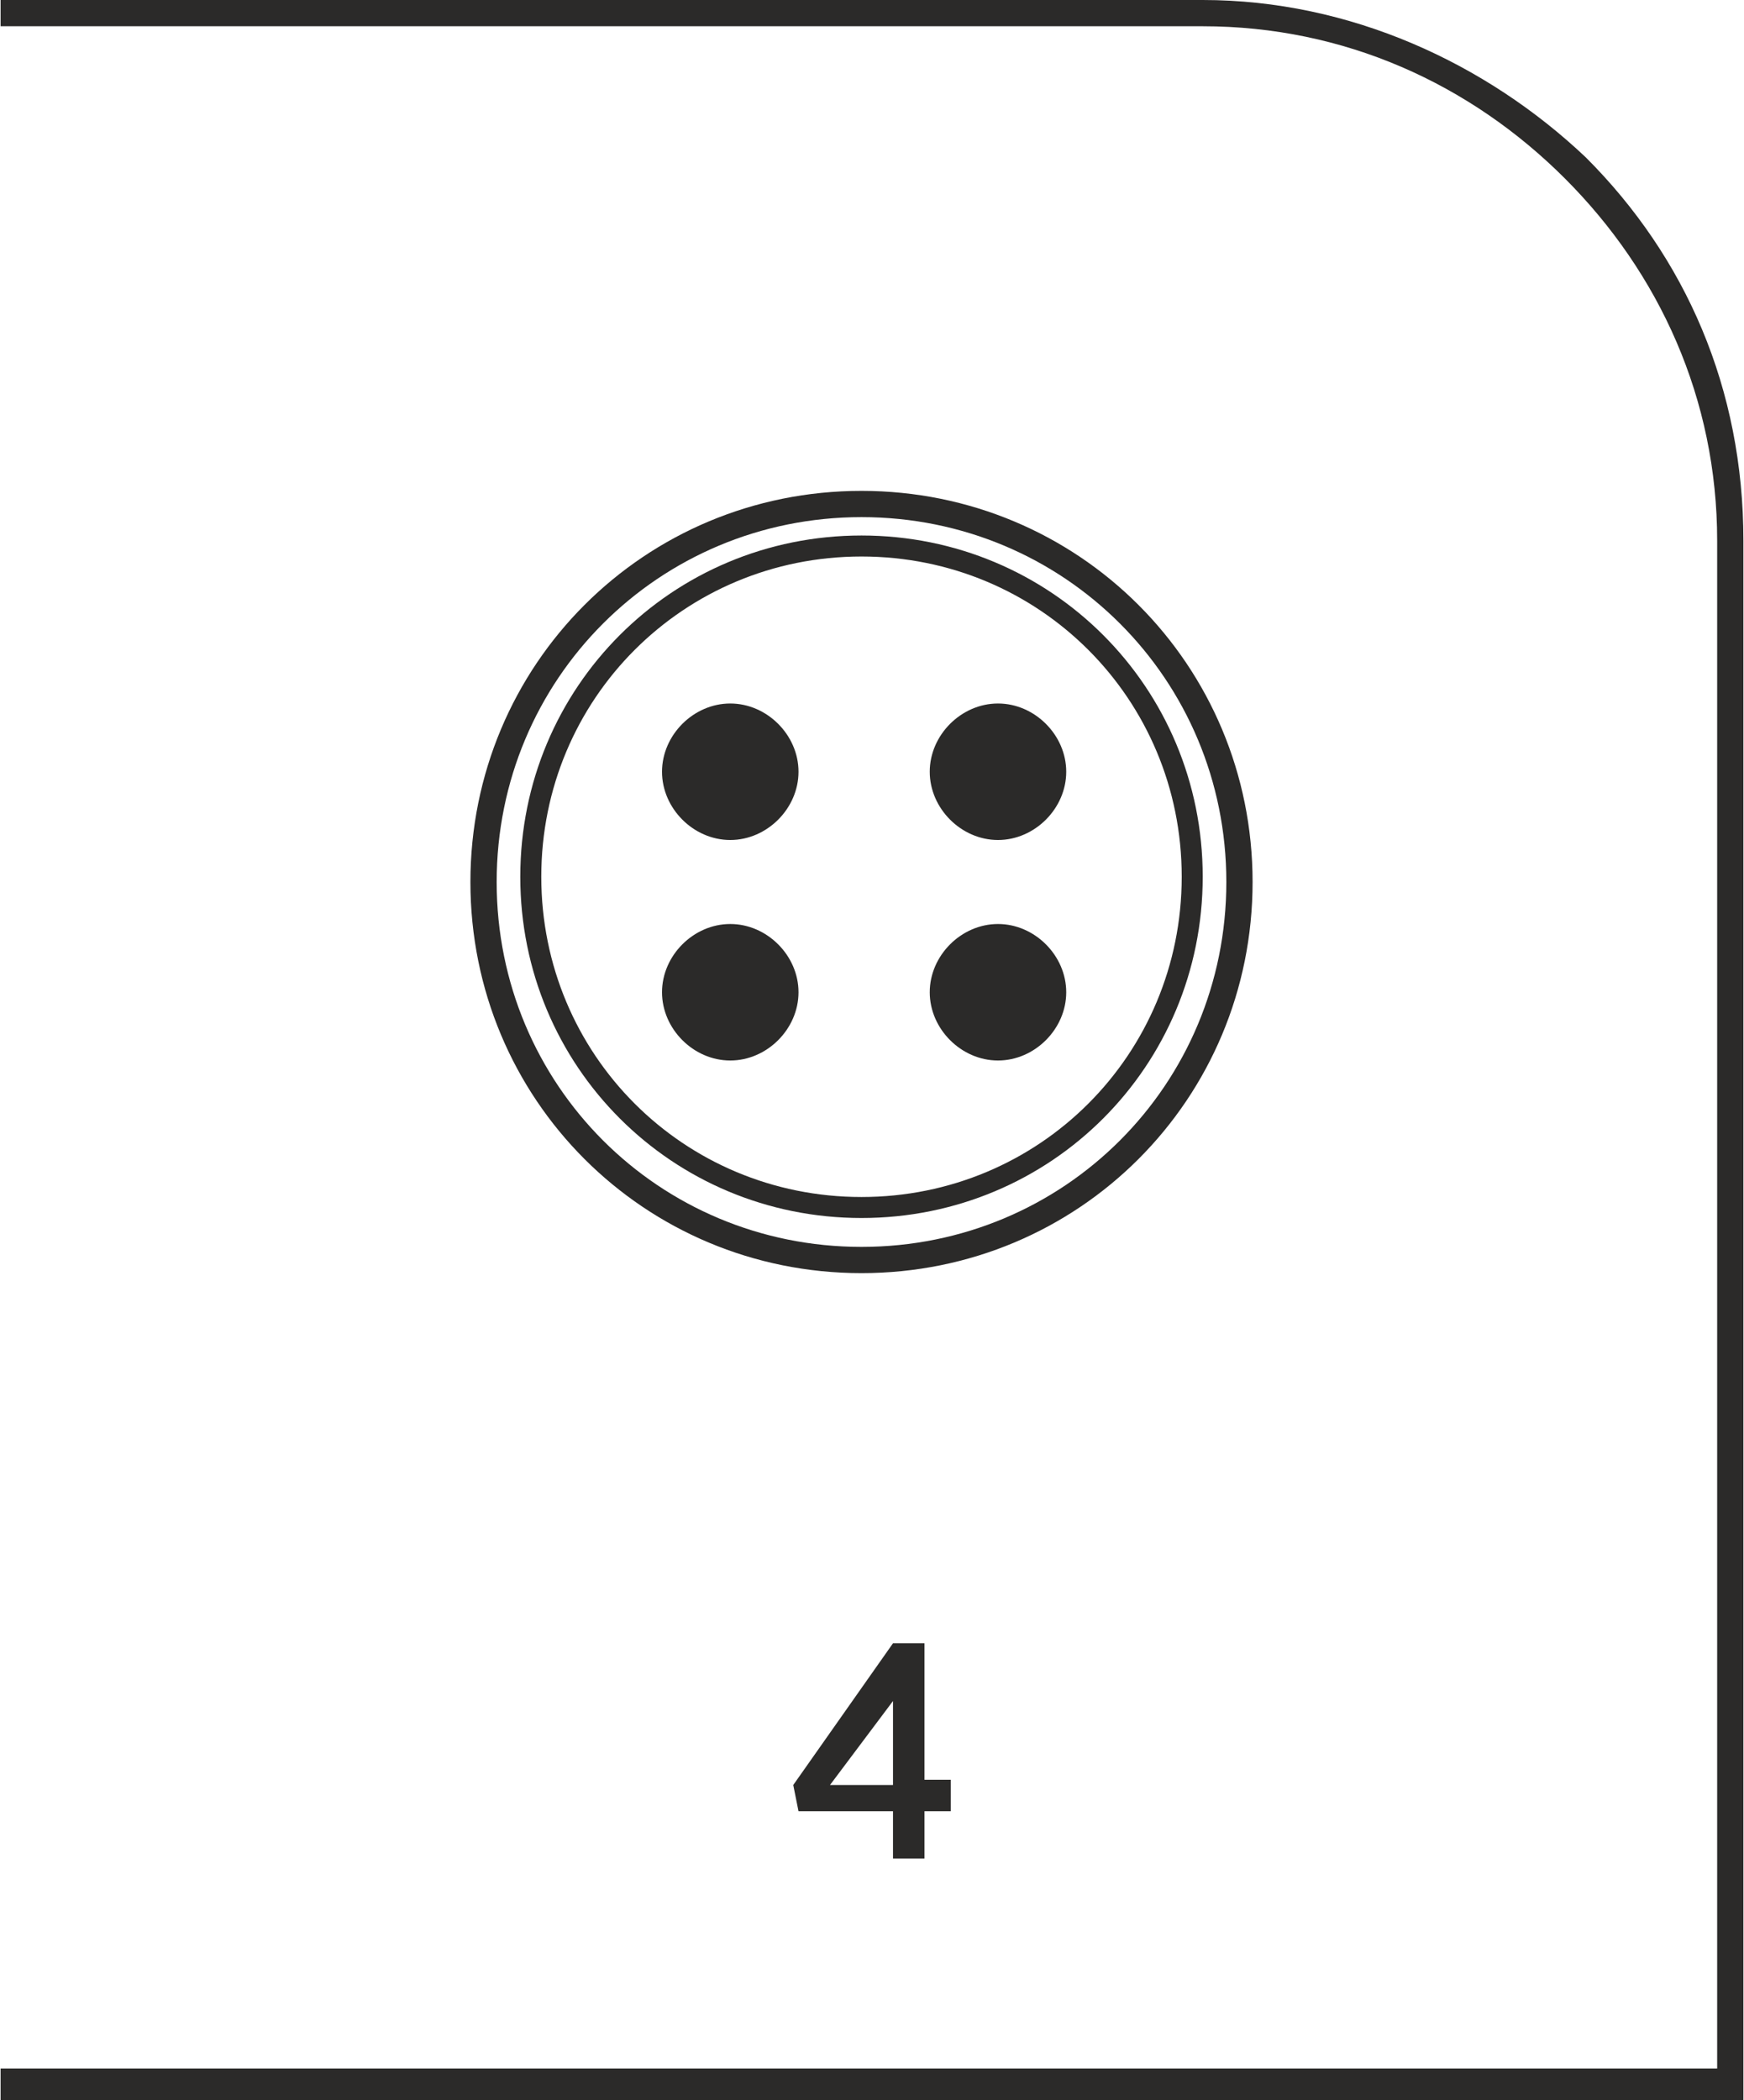<?xml version="1.0" encoding="UTF-8"?>
<!DOCTYPE svg PUBLIC "-//W3C//DTD SVG 1.1//EN" "http://www.w3.org/Graphics/SVG/1.1/DTD/svg11.dtd">
<!-- Creator: CorelDRAW -->
<svg xmlns="http://www.w3.org/2000/svg" xml:space="preserve" width="9.284mm" height="11.178mm" version="1.1" style="shape-rendering:geometricPrecision; text-rendering:geometricPrecision; image-rendering:optimizeQuality; fill-rule:evenodd; clip-rule:evenodd"
viewBox="0 0 3.32 4"
 xmlns:xlink="http://www.w3.org/1999/xlink"
 xmlns:xodm="http://www.corel.com/coreldraw/odm/2003">
 <defs>
  <style type="text/css">
   <![CDATA[
    .str0 {stroke:#2B2A29;stroke-width:0.05;stroke-miterlimit:22.926}
    .str1 {stroke:#2B2A29;stroke-width:0.04;stroke-miterlimit:22.926}
    .fil1 {fill:none}
    .fil2 {fill:#2B2A29}
    .fil0 {fill:#2B2A29;fill-rule:nonzero}
   ]]>
  </style>
 </defs>
 <g id="Layer_x0020_1">
  <g id="_2611450693840">
   <path class="fil0" d="M-0 3.94l3.27 0 0 -2.91c0,-0.27 -0.11,-0.51 -0.29,-0.69 -0.18,-0.18 -0.42,-0.29 -0.69,-0.29l-2.29 0 0 -0.05 2.29 0c0.28,0 0.54,0.12 0.73,0.3 0.19,0.19 0.3,0.44 0.3,0.73l0 2.97 -3.32 0 0 -0.05z"/>
   <path class="fil0" d="M1.7 3.54l0.06 0 0 -0.09 0.05 0 0 -0.06 -0.05 0 0 -0.26 -0.06 0 -0.19 0.27 0.01 0.05 0.18 0 0 0.09zm-0.12 -0.14l0.12 -0.16 0 0.16 -0.12 0z"/>
   <path class="fil1 str0" d="M1.64 0.96c0.4,0 0.72,0.32 0.72,0.72 0,0.4 -0.32,0.72 -0.72,0.72 -0.4,0 -0.72,-0.32 -0.72,-0.72 0,-0.4 0.32,-0.72 0.72,-0.72z"/>
   <path class="fil1 str1" d="M1.64 1.04c0.35,0 0.63,0.28 0.63,0.63 0,0.35 -0.28,0.63 -0.63,0.63 -0.35,0 -0.63,-0.28 -0.63,-0.63 0,-0.35 0.28,-0.63 0.63,-0.63z"/>
   <g>
    <g>
     <path class="fil2" d="M1.9 1.34c0.07,0 0.13,0.06 0.13,0.13 0,0.07 -0.06,0.13 -0.13,0.13 -0.07,0 -0.13,-0.06 -0.13,-0.13 0,-0.07 0.06,-0.13 0.13,-0.13z"/>
     <path class="fil2" d="M1.39 1.34c0.07,0 0.13,0.06 0.13,0.13 0,0.07 -0.06,0.13 -0.13,0.13 -0.07,0 -0.13,-0.06 -0.13,-0.13 0,-0.07 0.06,-0.13 0.13,-0.13z"/>
    </g>
    <g>
     <path class="fil2" d="M1.9 1.76c0.07,0 0.13,0.06 0.13,0.13 0,0.07 -0.06,0.13 -0.13,0.13 -0.07,0 -0.13,-0.06 -0.13,-0.13 0,-0.07 0.06,-0.13 0.13,-0.13z"/>
     <path class="fil2" d="M1.39 1.76c0.07,0 0.13,0.06 0.13,0.13 0,0.07 -0.06,0.13 -0.13,0.13 -0.07,0 -0.13,-0.06 -0.13,-0.13 0,-0.07 0.06,-0.13 0.13,-0.13z"/>
    </g>
   </g>
  </g>
 </g>
</svg>
